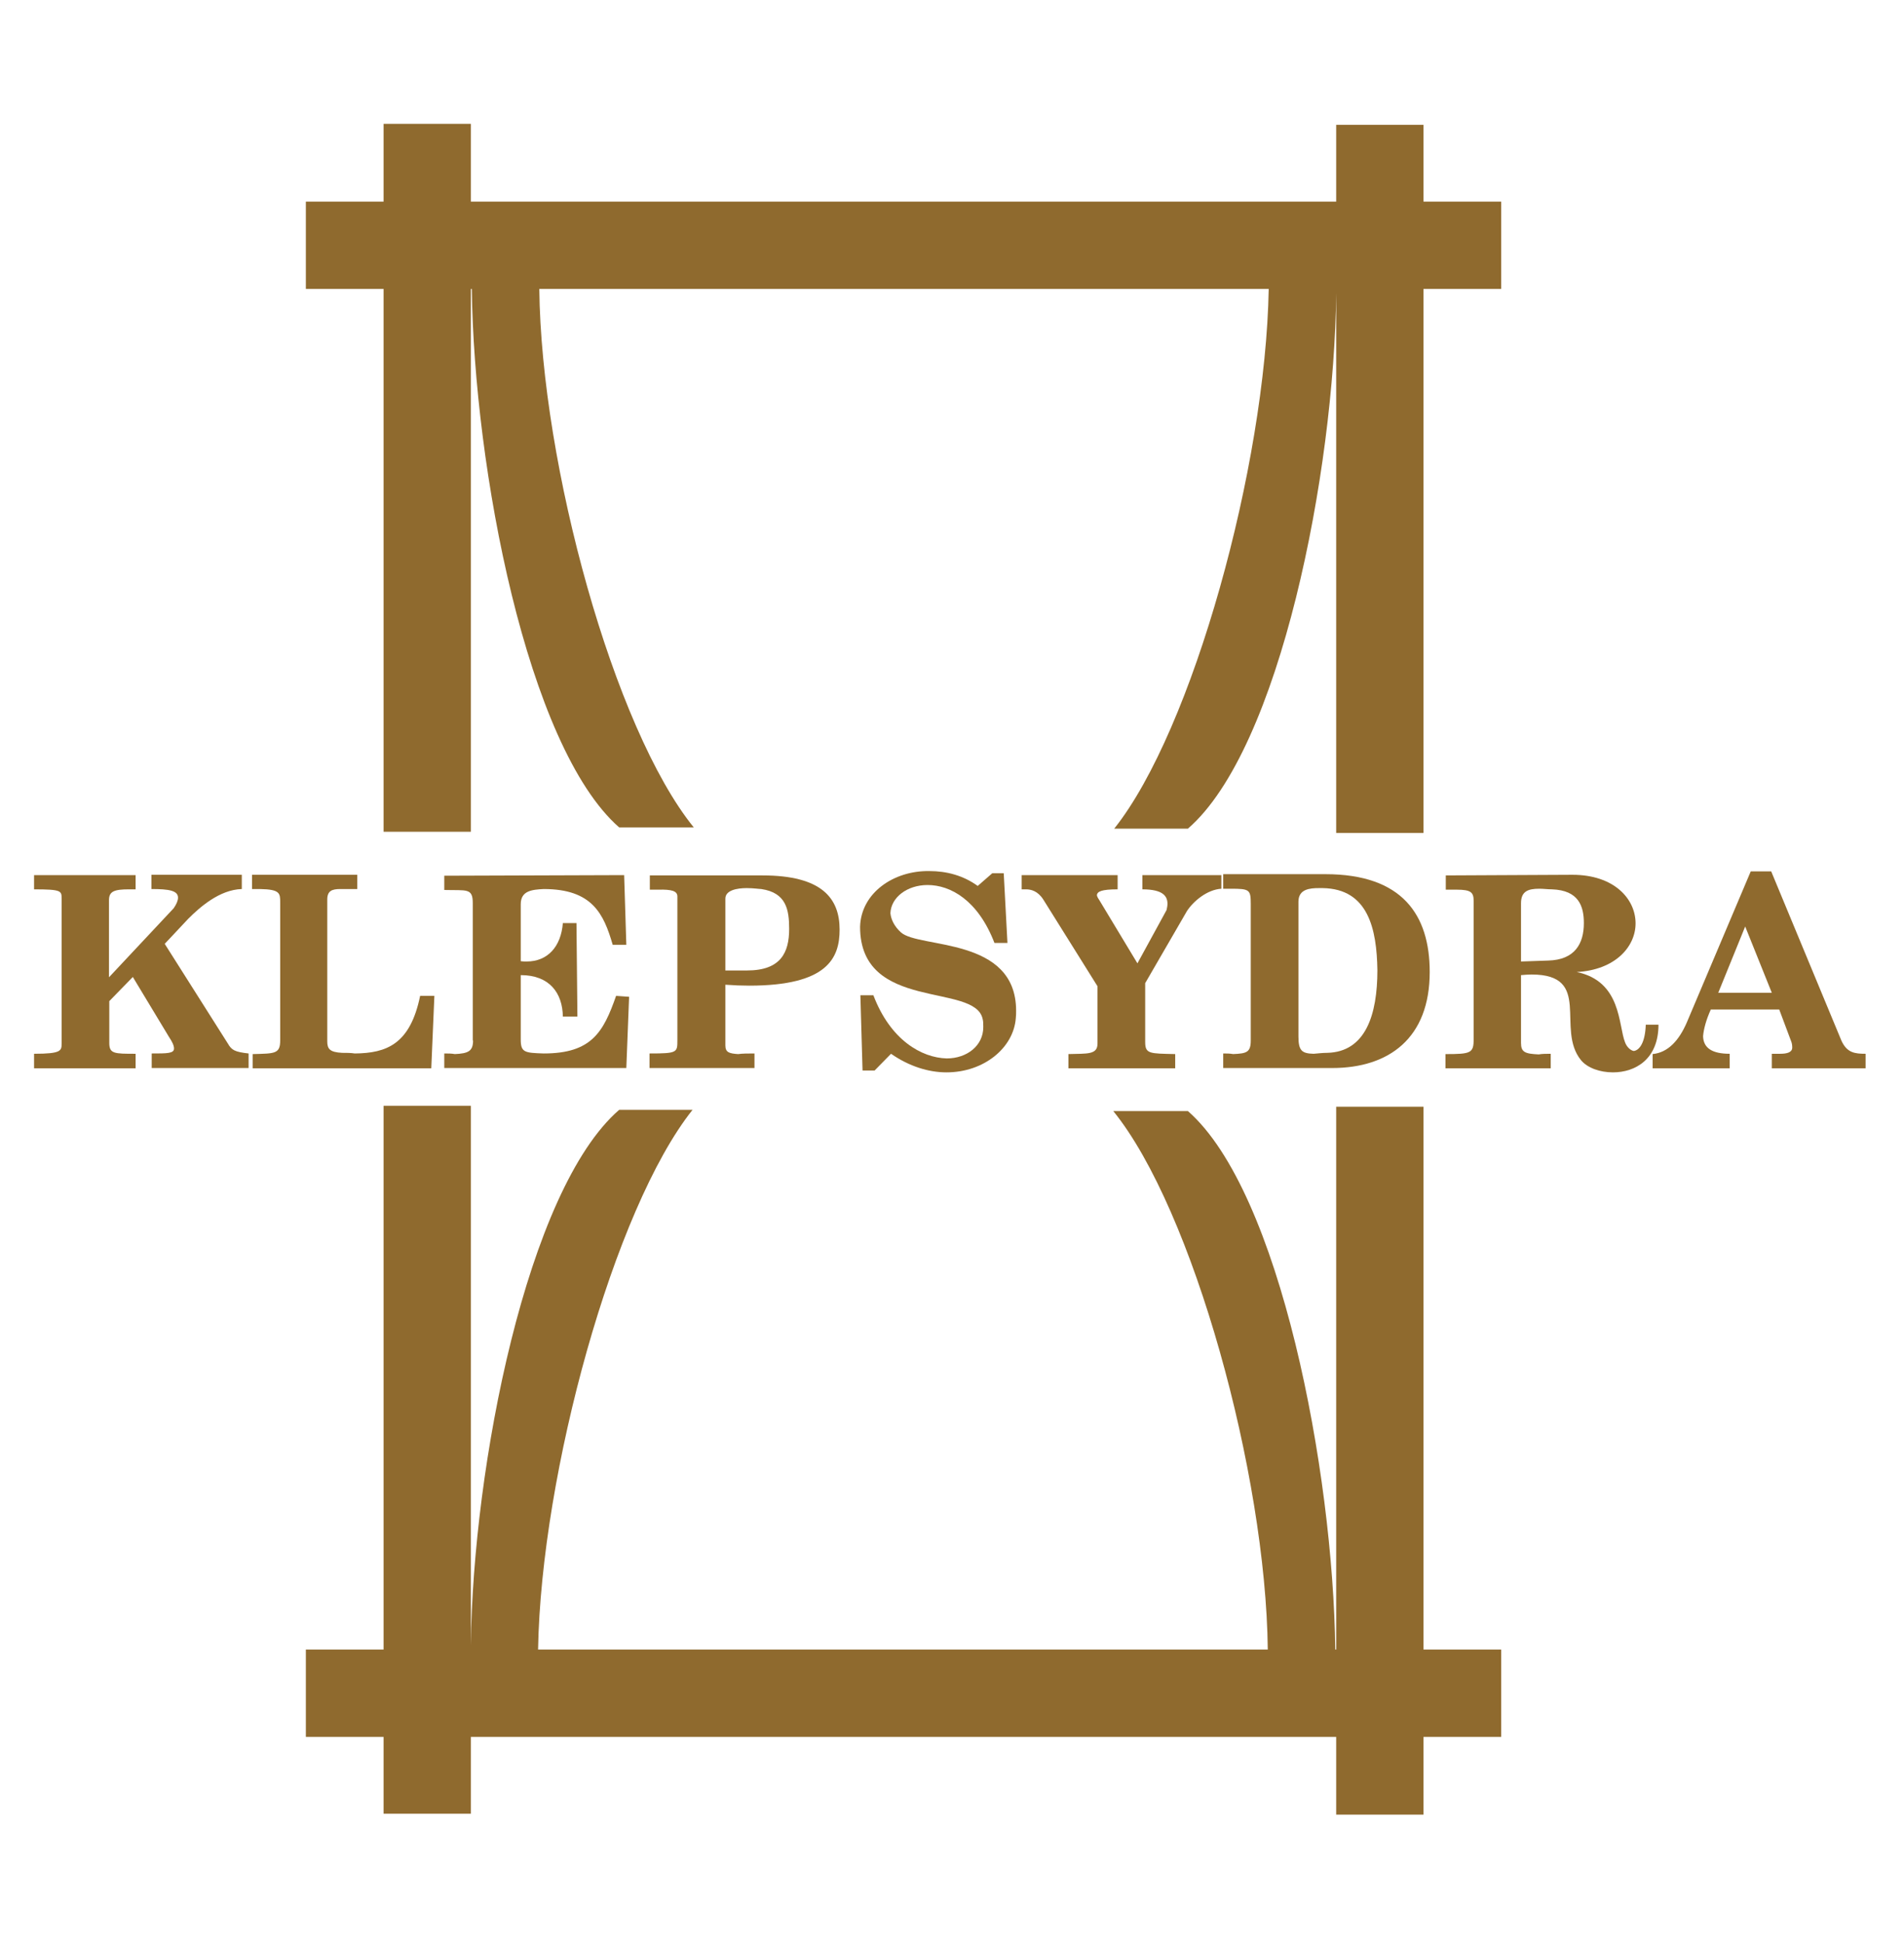 <svg width="100" height="102" viewBox="0 0 100 102" fill="none" xmlns="http://www.w3.org/2000/svg">
<path fill-rule="evenodd" clip-rule="evenodd" d="M3.236 47.175V54.767C3.236 55.157 3.236 55.319 1.789 55.319V56.083H7.122V55.319C6 55.319 5.74 55.319 5.74 54.75V52.556L6.976 51.288L8.879 54.441C9.041 54.685 9.139 54.88 9.139 55.043C9.139 55.303 8.781 55.303 7.968 55.303V56.067H13.057V55.303C12.326 55.222 12.163 55.124 11.968 54.783L8.651 49.548L9.887 48.232C10.488 47.63 11.529 46.704 12.7 46.671V45.923H7.952V46.671C8.879 46.671 9.35 46.752 9.35 47.126C9.35 47.273 9.269 47.468 9.122 47.679L5.724 51.304V47.256C5.724 46.801 5.984 46.687 6.765 46.687C6.911 46.687 7.025 46.687 7.122 46.687V45.94H1.789V46.687C3.236 46.687 3.236 46.769 3.236 47.175Z" fill="#8F6A2E"/>
<path fill-rule="evenodd" clip-rule="evenodd" d="M88.585 53.694C88.179 54.62 87.61 55.254 86.797 55.335V56.083H90.846V55.319C89.935 55.319 89.463 55.027 89.447 54.393C89.48 54.019 89.61 53.531 89.854 52.995H93.447L94.081 54.685C94.114 54.767 94.13 54.88 94.13 54.994C94.13 55.238 93.87 55.319 93.496 55.319H93.057V56.083H97.984V55.319C97.415 55.319 97.008 55.27 96.716 54.636L93.025 45.744H91.951L88.585 53.694ZM91.659 48.638L93.057 52.117H90.244L91.659 48.638Z" fill="#8F6A2E"/>
<path fill-rule="evenodd" clip-rule="evenodd" d="M77.398 54.555C77.398 55.287 77.251 55.336 75.918 55.336V56.083H81.446V55.319C81.219 55.319 81.007 55.319 80.812 55.352C80.097 55.319 79.885 55.238 79.885 54.75V51.19C80.081 51.174 80.259 51.158 80.438 51.158C83.674 51.158 81.69 54.019 83.04 55.661C83.381 56.067 84.032 56.295 84.715 56.295C85.885 56.295 87.105 55.612 87.105 53.791H86.438C86.406 54.75 86.097 55.141 85.804 55.173C85.641 55.141 85.446 54.978 85.349 54.718C84.991 53.824 85.17 51.515 82.812 51.028C84.861 50.914 85.902 49.678 85.902 48.475C85.902 47.191 84.78 45.923 82.585 45.923L75.934 45.956V46.704C76.146 46.704 76.341 46.704 76.503 46.704C77.268 46.704 77.398 46.85 77.398 47.305V54.555ZM79.885 50.475V47.419C79.885 46.785 80.259 46.655 80.845 46.655C81.072 46.655 81.284 46.687 81.511 46.687C82.91 46.736 83.186 47.565 83.186 48.459C83.186 49.516 82.731 50.394 81.3 50.426L79.885 50.475Z" fill="#8F6A2E"/>
<path fill-rule="evenodd" clip-rule="evenodd" d="M65.691 54.62C65.691 55.254 65.464 55.303 64.764 55.335C64.602 55.303 64.423 55.303 64.244 55.303V56.067H69.968C72.96 56.067 75.09 54.49 75.09 51.028C75.09 48.036 73.659 45.891 69.61 45.891H64.244V46.655C64.374 46.655 64.504 46.655 64.651 46.655C65.626 46.655 65.691 46.703 65.691 47.451V54.62ZM68.195 54.409V47.337C68.195 46.671 68.797 46.622 69.268 46.622C69.35 46.622 69.415 46.622 69.464 46.622C71.87 46.655 72.309 48.784 72.342 50.93C72.342 53.271 71.724 55.222 69.707 55.27C69.447 55.27 69.22 55.303 68.992 55.319C68.374 55.303 68.195 55.157 68.195 54.409Z" fill="#8F6A2E"/>
<path fill-rule="evenodd" clip-rule="evenodd" d="M54.796 47.224L57.642 51.775V54.783C57.642 55.384 57.089 55.303 56.114 55.335V56.083H61.723V55.335C60.39 55.303 60.146 55.335 60.146 54.701V51.613L62.341 47.825C62.683 47.305 63.398 46.703 64.146 46.655V45.94H60V46.687C61.105 46.687 61.317 47.061 61.317 47.451C61.317 47.598 61.268 47.744 61.268 47.776L59.739 50.572L57.739 47.256C57.707 47.207 57.626 47.094 57.609 46.996C57.626 46.801 57.853 46.687 58.699 46.687V45.94H53.658V46.687C53.691 46.687 53.772 46.687 53.886 46.687C54.146 46.687 54.504 46.769 54.796 47.224Z" fill="#8F6A2E"/>
<path fill-rule="evenodd" clip-rule="evenodd" d="M45.172 48.654C45.172 53.141 51.221 51.564 51.611 53.499C51.643 53.612 51.643 53.759 51.643 53.921C51.643 54.897 50.782 55.563 49.725 55.563C48.408 55.531 46.765 54.604 45.871 52.247H45.188L45.302 56.197H45.936L46.798 55.319C47.757 55.986 48.782 56.295 49.709 56.295C51.692 56.295 53.237 54.994 53.351 53.45C53.367 53.303 53.367 53.19 53.367 53.06C53.367 49.158 48.278 49.808 47.318 48.947C46.961 48.622 46.798 48.264 46.765 47.939C46.798 47.11 47.643 46.46 48.717 46.46C49.92 46.46 51.367 47.256 52.229 49.5H52.912L52.717 45.842H52.115L51.351 46.508C50.587 45.956 49.709 45.728 48.814 45.728C46.928 45.696 45.221 46.882 45.172 48.654Z" fill="#8F6A2E"/>
<path fill-rule="evenodd" clip-rule="evenodd" d="M35.577 47.061V54.604C35.577 55.254 35.577 55.303 34.113 55.303V56.067H39.626V55.303C39.3 55.303 38.991 55.303 38.764 55.336C38.308 55.303 38.097 55.254 38.097 54.88V51.694C38.552 51.727 38.959 51.743 39.349 51.743C43.479 51.743 44.097 50.28 44.097 48.801C44.097 47.159 43.17 45.956 40.048 45.956H34.13V46.704C34.292 46.704 34.438 46.704 34.585 46.704C35.268 46.687 35.577 46.769 35.577 47.061ZM38.097 50.963V47.175C38.097 46.736 38.699 46.622 39.219 46.622C39.577 46.622 39.886 46.671 39.983 46.671C41.3 46.866 41.447 47.76 41.447 48.768C41.447 50.004 41.008 50.946 39.235 50.946H38.097V50.963Z" fill="#8F6A2E"/>
<path fill-rule="evenodd" clip-rule="evenodd" d="M24.846 54.62C24.846 55.189 24.586 55.303 23.887 55.335C23.724 55.303 23.529 55.303 23.334 55.303V56.067H32.895L33.041 52.328L32.358 52.279C31.692 54.181 31.074 55.303 28.553 55.303C27.562 55.27 27.35 55.254 27.35 54.571V51.19C28.863 51.19 29.545 52.133 29.562 53.368H30.326L30.277 48.459H29.562C29.464 49.695 28.765 50.475 27.659 50.475C27.562 50.475 27.448 50.475 27.35 50.459V47.468C27.35 46.752 27.952 46.703 28.553 46.671C31.106 46.671 31.708 47.971 32.179 49.597H32.895L32.781 45.94L23.334 45.972V46.72C24.505 46.752 24.83 46.606 24.83 47.403V54.62H24.846Z" fill="#8F6A2E"/>
<path fill-rule="evenodd" clip-rule="evenodd" d="M14.716 47.37V54.62C14.716 55.336 14.423 55.303 13.269 55.336V56.083H22.651L22.814 52.279H22.066C21.545 54.815 20.309 55.287 18.635 55.303C18.423 55.27 18.196 55.27 17.968 55.27C17.318 55.238 17.188 55.059 17.188 54.669V47.224C17.188 46.769 17.431 46.671 17.87 46.671C18.131 46.671 18.44 46.671 18.765 46.671V45.923H13.236V46.671C13.366 46.671 13.496 46.671 13.643 46.671C14.716 46.687 14.716 46.899 14.716 47.37Z" fill="#8F6A2E"/>
<path fill-rule="evenodd" clip-rule="evenodd" d="M28.26 86.596C28.422 77.33 32.243 63.447 36.373 58.262H32.52C27.674 62.456 24.829 77.005 24.731 86.368V58.05H20.146V86.596H16.064V91.18H20.146V95.212H24.731V91.18H70.178V95.26H74.764V91.18H78.845V86.596H74.764V58.099H70.178V86.596H70.13C70.016 77.232 67.235 62.569 62.39 58.327H58.471C62.666 63.496 66.487 77.395 66.585 86.596H28.26Z" fill="#8F6A2E"/>
<path fill-rule="evenodd" clip-rule="evenodd" d="M66.634 15.167C66.471 24.433 62.65 38.315 58.52 43.501H62.39C67.235 39.307 70.081 24.758 70.178 15.395V43.729H74.764V15.167H78.845V10.583H74.764V6.551H70.178V10.583H24.731V6.502H20.146V10.583H16.064V15.167H20.146V43.664H24.731V15.167H24.78C24.894 24.53 27.674 39.193 32.52 43.436H36.438C32.243 38.267 28.422 24.368 28.325 15.167H66.634Z" fill="#8F6A2E"/>
</svg>
